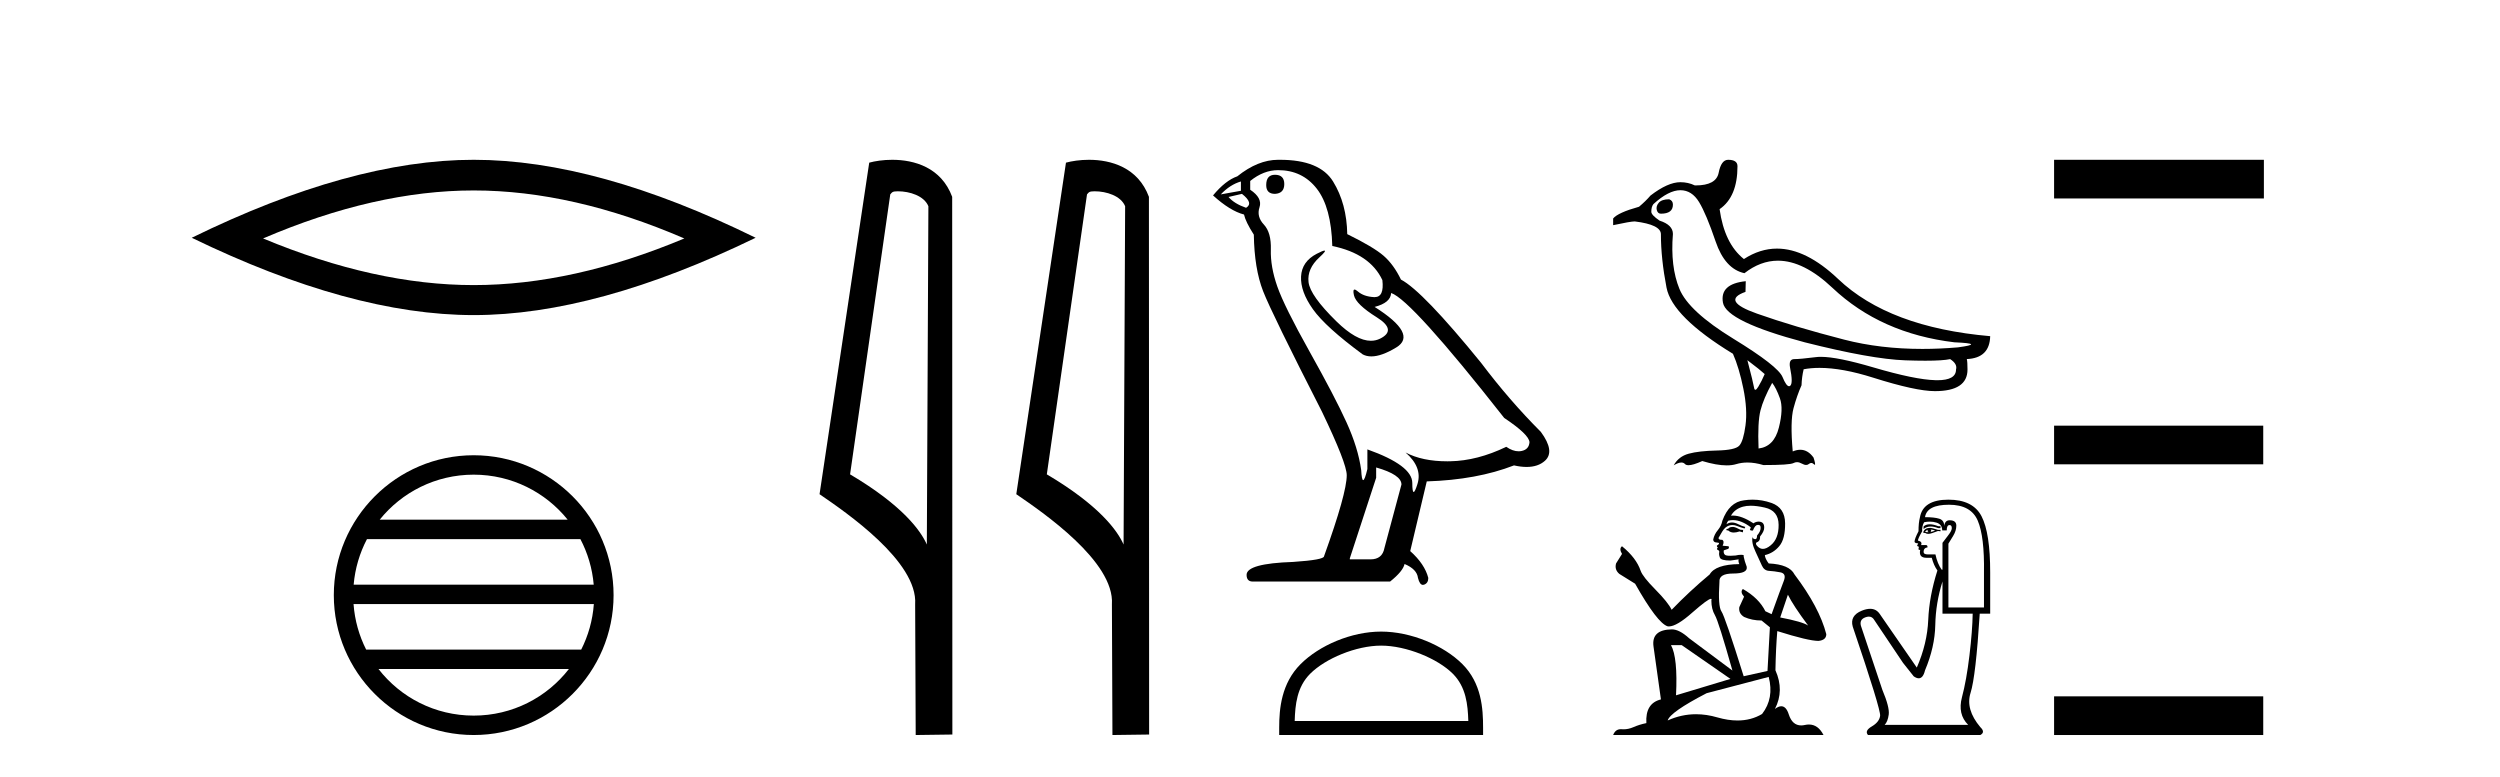 <?xml version='1.0' encoding='UTF-8' standalone='yes'?><svg xmlns='http://www.w3.org/2000/svg' xmlns:xlink='http://www.w3.org/1999/xlink' width='132.0' height='41.0' ><path d='M 25.011 10.056 Q 30.254 10.056 36.132 12.59 Q 30.254 15.053 25.011 15.053 Q 19.802 15.053 13.89 12.59 Q 19.802 10.056 25.011 10.056 ZM 25.011 8.437 Q 18.535 8.437 10.124 12.554 Q 18.535 16.637 25.011 16.637 Q 31.486 16.637 39.897 12.554 Q 31.521 8.437 25.011 8.437 Z' style='fill:#000000;stroke:none' /><path d='M 25.01 25.062 C 27.019 25.062 28.808 25.99 29.974 27.44 L 20.048 27.44 C 21.213 25.99 23.002 25.062 25.01 25.062 ZM 30.645 28.465 C 31.028 29.195 31.274 30.008 31.348 30.87 L 18.673 30.87 C 18.747 30.008 18.993 29.195 19.376 28.465 ZM 31.355 31.895 C 31.292 32.756 31.058 33.568 30.688 34.299 L 19.333 34.299 C 18.963 33.568 18.73 32.756 18.667 31.895 ZM 30.038 35.324 C 28.875 36.822 27.056 37.784 25.01 37.784 C 22.965 37.784 21.147 36.822 19.984 35.324 ZM 25.01 24.037 C 20.939 24.037 17.625 27.352 17.625 31.424 C 17.625 35.495 20.939 38.809 25.01 38.809 C 29.082 38.809 32.397 35.495 32.397 31.424 C 32.397 27.352 29.082 24.037 25.01 24.037 Z' style='fill:#000000;stroke:none' /><path d='M 47.407 10.1 C 48.032 10.1 48.796 10.34 49.019 10.89 L 48.937 28.751 L 48.937 28.751 C 48.62 28.034 47.679 26.699 44.884 25.046 L 47.006 10.263 C 47.106 10.157 47.103 10.1 47.407 10.1 ZM 48.937 28.751 L 48.937 28.751 C 48.937 28.751 48.937 28.751 48.937 28.751 L 48.937 28.751 L 48.937 28.751 ZM 47.11 8.437 C 46.632 8.437 46.2 8.505 45.895 8.588 L 43.272 26.094 C 44.659 27.044 48.473 29.648 48.32 31.91 L 48.349 38.809 L 50.285 38.783 L 50.275 10.393 C 49.699 8.837 48.268 8.437 47.11 8.437 Z' style='fill:#000000;stroke:none' /><path d='M 57.795 10.1 C 58.42 10.1 59.185 10.34 59.407 10.89 L 59.325 28.751 L 59.325 28.751 C 59.009 28.034 58.067 26.699 55.272 25.046 L 57.394 10.263 C 57.494 10.157 57.491 10.1 57.795 10.1 ZM 59.325 28.751 L 59.325 28.751 C 59.325 28.751 59.325 28.751 59.325 28.751 L 59.325 28.751 L 59.325 28.751 ZM 57.498 8.437 C 57.02 8.437 56.589 8.505 56.283 8.588 L 53.66 26.094 C 55.048 27.044 58.861 29.648 58.709 31.91 L 58.737 38.809 L 60.674 38.783 L 60.663 10.393 C 60.087 8.837 58.656 8.437 57.498 8.437 Z' style='fill:#000000;stroke:none' /><path d='M 67.319 9.228 Q 66.856 9.228 66.856 9.773 Q 66.856 10.236 67.319 10.236 Q 67.81 10.209 67.81 9.718 Q 67.81 9.228 67.319 9.228 ZM 65.52 9.582 L 65.52 10.073 L 64.457 10.264 Q 64.948 9.746 65.52 9.582 ZM 65.575 10.236 Q 66.202 10.727 65.793 10.972 Q 65.166 10.754 64.866 10.4 L 65.575 10.236 ZM 67.483 8.983 Q 68.764 8.983 69.527 9.964 Q 70.29 10.945 70.345 12.989 Q 72.334 13.398 72.989 14.788 Q 73.094 15.688 72.583 15.688 Q 72.568 15.688 72.552 15.688 Q 72.007 15.66 71.694 15.388 Q 71.58 15.289 71.522 15.289 Q 71.42 15.289 71.489 15.592 Q 71.598 16.069 72.689 16.751 Q 73.779 17.432 72.866 17.882 Q 72.639 17.993 72.383 17.993 Q 71.608 17.993 70.563 16.969 Q 69.173 15.606 69.091 14.897 Q 69.009 14.189 69.663 13.589 Q 70.052 13.232 69.93 13.232 Q 69.847 13.232 69.527 13.398 Q 68.737 13.807 68.696 14.597 Q 68.655 15.388 69.323 16.328 Q 69.99 17.268 71.953 18.713 Q 72.153 18.818 72.407 18.818 Q 72.946 18.818 73.724 18.345 Q 74.869 17.65 72.58 16.205 Q 73.425 15.987 73.452 15.47 Q 74.515 15.824 79.421 22.066 Q 80.729 22.938 80.757 23.347 Q 80.729 23.728 80.348 23.81 Q 80.266 23.828 80.182 23.828 Q 79.873 23.828 79.53 23.592 Q 78.004 24.328 76.573 24.355 Q 76.497 24.357 76.424 24.357 Q 75.093 24.357 74.215 23.892 L 74.215 23.892 Q 75.115 24.682 74.842 25.554 Q 74.71 25.977 74.642 25.977 Q 74.569 25.977 74.569 25.5 Q 74.569 24.573 72.198 23.728 L 72.198 24.764 Q 72.059 25.35 71.976 25.35 Q 71.898 25.35 71.871 24.818 Q 71.708 23.646 71.094 22.297 Q 70.481 20.948 69.145 18.563 Q 67.81 16.178 67.442 15.129 Q 67.074 14.079 67.101 13.18 Q 67.128 12.281 66.733 11.858 Q 66.338 11.436 66.502 10.945 Q 66.665 10.454 66.011 10.018 L 66.011 9.555 Q 66.72 8.983 67.483 8.983 ZM 72.661 24.682 Q 73.997 25.064 73.997 25.582 L 73.098 28.934 Q 72.989 29.534 72.362 29.534 L 71.271 29.534 L 71.271 29.479 L 72.661 25.227 L 72.661 24.682 ZM 67.581 8.437 Q 67.532 8.437 67.483 8.437 Q 66.42 8.437 65.33 9.31 Q 64.703 9.528 64.048 10.318 Q 64.948 11.136 65.684 11.327 Q 65.766 11.708 66.202 12.39 Q 66.229 14.189 66.692 15.374 Q 67.156 16.56 69.8 21.739 Q 71.108 24.464 71.108 25.091 Q 71.108 26.045 69.909 29.37 Q 69.909 29.561 68.273 29.67 Q 65.82 29.752 65.82 30.352 Q 65.82 30.706 66.147 30.706 L 73.397 30.706 Q 74.079 30.161 74.161 29.779 Q 74.815 30.052 74.869 30.515 Q 74.961 30.882 75.13 30.882 Q 75.162 30.882 75.196 30.869 Q 75.414 30.788 75.414 30.515 Q 75.224 29.779 74.46 29.098 L 75.333 25.418 Q 77.976 25.336 79.939 24.573 Q 80.302 24.655 80.605 24.655 Q 81.211 24.655 81.574 24.328 Q 82.119 23.837 81.356 22.802 Q 79.694 21.139 78.195 19.149 Q 75.115 15.361 73.97 14.761 Q 73.588 13.97 73.057 13.507 Q 72.525 13.044 71.135 12.362 Q 71.108 10.754 70.386 9.582 Q 69.68 8.437 67.581 8.437 Z' style='fill:#000000;stroke:none' /><path d='M 72.924 34.089 C 74.248 34.089 75.906 34.77 76.708 35.572 C 77.409 36.273 77.501 37.204 77.527 38.068 L 68.36 38.068 C 68.386 37.204 68.477 36.273 69.179 35.572 C 69.981 34.77 71.6 34.089 72.924 34.089 ZM 72.924 33.348 C 71.353 33.348 69.663 34.074 68.672 35.065 C 67.656 36.081 67.541 37.418 67.541 38.419 L 67.541 38.809 L 78.307 38.809 L 78.307 38.419 C 78.307 37.418 78.231 36.081 77.215 35.065 C 76.224 34.074 74.495 33.348 72.924 33.348 Z' style='fill:#000000;stroke:none' /><path d='M 88.133 10.522 Q 87.738 10.522 87.583 10.705 Q 87.428 10.888 87.477 11.086 Q 87.527 11.283 87.696 11.283 Q 88.33 11.283 88.33 10.804 Q 88.33 10.592 88.133 10.522 ZM 88.724 10.043 Q 89.33 10.043 89.711 10.67 Q 90.091 11.297 90.584 12.748 Q 91.077 14.199 92.106 14.425 Q 92.954 13.764 93.876 13.764 Q 95.236 13.764 96.755 15.2 Q 99.305 17.609 103.194 18.074 Q 104.856 18.144 103.377 18.341 Q 102.413 18.423 101.504 18.423 Q 99.276 18.423 97.375 17.933 Q 94.698 17.242 92.768 16.559 Q 90.838 15.876 92.162 15.411 L 92.176 14.847 L 92.176 14.847 Q 90.795 14.988 90.972 15.981 Q 91.148 16.975 95.29 18.074 Q 98.798 18.961 100.594 19.025 Q 101.193 19.046 101.656 19.046 Q 102.583 19.046 102.968 18.961 Q 103.363 19.215 103.278 19.511 Q 103.278 20.076 102.29 20.076 Q 102.243 20.076 102.193 20.074 Q 101.109 20.046 98.911 19.398 Q 97.021 18.841 96.141 18.841 Q 95.998 18.841 95.882 18.856 Q 95.05 18.961 94.74 18.961 Q 94.43 18.961 94.515 19.412 Q 94.684 20.243 94.522 20.37 Q 94.493 20.393 94.462 20.393 Q 94.317 20.393 94.12 19.912 Q 93.881 19.328 91.521 17.884 Q 89.161 16.439 88.675 15.256 Q 88.189 14.072 88.33 12.354 Q 88.33 11.875 87.625 11.649 Q 87.189 11.353 87.189 11.184 Q 87.189 10.916 87.301 10.776 Q 88.104 10.043 88.724 10.043 ZM 92.261 19.018 L 92.261 19.018 Q 92.951 19.539 93.176 19.75 Q 93.021 20.117 92.838 20.42 Q 92.74 20.582 92.682 20.582 Q 92.632 20.582 92.613 20.462 Q 92.571 20.201 92.261 19.018 ZM 93.571 20.215 Q 93.782 20.483 93.98 21.032 Q 94.177 21.582 93.923 22.582 Q 93.67 23.583 92.852 23.681 Q 92.796 22.3 92.951 21.68 Q 93.106 21.061 93.571 20.215 ZM 91.246 8.437 Q 90.88 8.437 90.746 9.12 Q 90.615 9.79 89.53 9.79 Q 89.508 9.79 89.485 9.789 Q 89.133 9.62 88.724 9.62 Q 88.062 9.62 87.146 10.325 Q 86.893 10.621 86.541 10.916 Q 85.428 11.226 85.174 11.536 L 85.174 11.889 Q 86.09 11.691 86.315 11.691 Q 87.696 11.86 87.696 12.368 Q 87.696 13.65 87.992 15.185 Q 88.288 16.721 91.5 18.68 Q 91.824 19.412 92.049 20.518 Q 92.275 21.624 92.162 22.462 Q 92.049 23.301 91.831 23.533 Q 91.613 23.766 90.655 23.787 Q 89.696 23.808 89.161 23.956 Q 88.626 24.104 88.372 24.569 Q 88.618 24.421 88.777 24.421 Q 88.893 24.421 88.964 24.498 Q 89.023 24.563 89.154 24.563 Q 89.395 24.563 89.88 24.343 Q 90.639 24.572 91.17 24.572 Q 91.456 24.572 91.676 24.505 Q 91.953 24.421 92.266 24.421 Q 92.658 24.421 93.106 24.555 Q 94.501 24.555 94.698 24.449 Q 94.785 24.402 94.88 24.402 Q 95.001 24.402 95.135 24.477 Q 95.265 24.55 95.364 24.55 Q 95.447 24.55 95.508 24.498 Q 95.571 24.445 95.634 24.445 Q 95.705 24.445 95.776 24.512 Q 95.804 24.539 95.819 24.539 Q 95.877 24.539 95.755 24.16 Q 95.457 23.747 95.054 23.747 Q 94.866 23.747 94.656 23.836 Q 94.515 22.23 94.698 21.554 Q 94.881 20.877 95.121 20.342 Q 95.135 19.905 95.233 19.497 Q 95.622 19.424 96.073 19.424 Q 97.271 19.424 98.904 19.941 Q 101.151 20.652 102.165 20.652 Q 103.884 20.652 103.884 19.511 Q 103.884 19.1 103.848 18.959 L 103.848 18.959 Q 105.055 18.906 105.082 17.75 Q 99.742 17.285 97.058 14.735 Q 95.365 13.126 93.827 13.126 Q 92.926 13.126 92.078 13.678 Q 91.049 12.861 90.795 11.043 Q 91.739 10.395 91.739 8.775 Q 91.739 8.437 91.246 8.437 Z' style='fill:#000000;stroke:none' /><path d='M 91.521 27.821 Q 91.346 27.821 91.29 27.877 Q 91.241 27.933 91.157 27.933 L 91.157 27.996 L 91.255 28.01 Q 91.364 28.118 91.543 28.118 Q 91.677 28.118 91.849 28.059 L 92.024 28.108 L 92.038 27.982 L 91.884 27.968 Q 91.661 27.842 91.521 27.821 ZM 92.436 26.703 Q 92.759 26.703 93.184 26.801 Q 93.904 26.961 93.911 27.709 Q 93.918 28.45 93.492 28.793 Q 93.266 28.981 93.081 28.981 Q 92.922 28.981 92.793 28.842 Q 92.667 28.716 92.744 28.639 Q 92.947 28.576 92.933 28.324 Q 93.149 28.059 93.149 27.87 Q 93.163 27.541 92.847 27.541 Q 92.834 27.541 92.821 27.542 Q 92.681 27.556 92.583 27.632 Q 91.965 27.222 91.494 27.222 Q 91.444 27.222 91.395 27.227 L 91.395 27.227 Q 91.598 26.871 92.031 26.752 Q 92.208 26.703 92.436 26.703 ZM 94.401 31.4 Q 94.673 31.959 95.47 33.029 Q 95.169 32.826 93.995 32.602 L 94.401 31.4 ZM 91.502 27.462 Q 91.943 27.462 92.443 27.842 L 92.394 27.982 Q 92.453 28.016 92.508 28.016 Q 92.532 28.016 92.555 28.01 Q 92.667 27.716 92.807 27.716 Q 92.824 27.714 92.839 27.714 Q 92.973 27.714 92.961 27.884 Q 92.961 28.059 92.772 28.276 Q 92.772 28.469 92.678 28.469 Q 92.663 28.469 92.646 28.464 Q 92.52 28.436 92.541 28.324 L 92.541 28.324 Q 92.457 28.639 92.688 29.121 Q 92.912 29.611 93.031 29.869 Q 93.149 30.128 93.408 30.142 Q 93.667 30.156 94.002 30.219 Q 94.338 30.282 94.184 30.673 Q 94.03 31.065 93.541 32.428 L 93.212 32.274 Q 92.87 31.582 92.024 31.099 L 92.024 31.099 Q 91.863 31.253 92.087 31.505 L 91.835 32.057 Q 91.786 32.386 92.087 32.574 Q 92.506 32.763 93.01 32.763 L 93.45 33.12 L 93.324 35.426 L 92.066 35.706 Q 91.08 32.553 90.892 32.281 Q 90.703 32.008 90.787 30.722 Q 90.752 30.282 91.507 30.282 Q 92.29 30.282 92.227 29.925 L 92.129 29.639 Q 92.052 29.373 92.066 29.31 Q 92.004 29.293 91.923 29.293 Q 91.8 29.293 91.633 29.331 Q 91.474 29.345 91.359 29.345 Q 91.129 29.345 91.073 29.289 Q 90.989 29.205 91.017 29.058 L 91.241 28.982 Q 91.318 28.94 91.269 28.842 L 90.955 28.814 Q 91.066 28.576 90.927 28.499 Q 90.906 28.501 90.887 28.501 Q 90.738 28.501 90.738 28.401 Q 90.787 28.311 90.934 28.066 Q 91.08 27.821 91.29 27.751 Q 91.384 27.721 91.477 27.721 Q 91.598 27.721 91.716 27.772 Q 91.926 27.856 92.115 27.905 L 92.15 27.821 Q 91.975 27.779 91.786 27.681 Q 91.605 27.587 91.447 27.587 Q 91.29 27.587 91.157 27.681 Q 91.192 27.556 91.255 27.493 Q 91.376 27.462 91.502 27.462 ZM 88.795 34.063 L 91.367 35.846 L 88.494 36.712 Q 88.592 34.72 88.228 34.063 ZM 93.387 35.741 Q 93.681 36.866 93.038 37.698 Q 92.462 38.042 91.741 38.042 Q 91.245 38.042 90.682 37.88 Q 90.104 37.711 89.551 37.711 Q 88.779 37.711 88.054 38.04 Q 88.18 37.6 90.109 36.601 L 93.387 35.741 ZM 92.537 26.382 Q 92.313 26.382 92.087 26.416 Q 91.304 26.507 90.941 27.493 Q 90.892 27.758 90.703 27.989 Q 90.514 28.213 90.458 28.485 Q 90.458 28.639 90.654 28.646 Q 90.85 28.653 90.703 28.779 Q 90.64 28.793 90.654 28.842 Q 90.661 28.891 90.703 28.905 Q 90.612 29.003 90.703 29.037 Q 90.801 29.079 90.773 29.177 Q 90.752 29.282 90.808 29.436 Q 90.864 29.597 91.367 29.597 L 91.8 29.534 L 91.8 29.534 Q 91.772 29.639 91.835 29.785 Q 90.577 29.799 90.27 30.331 Q 89.214 31.211 88.263 32.197 Q 88.075 31.805 87.404 31.127 Q 86.74 30.456 86.628 30.142 Q 86.397 29.457 85.642 28.842 Q 85.474 28.968 85.642 29.247 L 85.328 29.75 Q 85.237 30.079 85.502 30.303 Q 85.908 30.547 86.334 30.82 Q 87.509 32.903 88.054 33.071 Q 88.084 33.075 88.117 33.075 Q 88.532 33.075 89.361 32.337 Q 90.183 31.618 90.336 31.618 Q 90.39 31.618 90.36 31.708 Q 90.36 32.162 90.549 32.483 Q 90.738 32.805 91.472 35.405 L 89.186 33.7 Q 88.669 33.231 88.277 33.231 Q 87.18 33.245 87.306 34.14 L 87.697 36.929 Q 86.865 37.132 86.928 38.18 Q 86.551 38.257 86.236 38.397 Q 85.982 38.507 85.723 38.507 Q 85.669 38.507 85.614 38.502 Q 85.595 38.501 85.577 38.501 Q 85.292 38.501 85.174 38.809 L 96.281 38.809 Q 95.997 38.254 95.513 38.254 Q 95.412 38.254 95.302 38.278 Q 95.197 38.302 95.102 38.302 Q 94.636 38.302 94.449 37.726 Q 94.312 37.29 94.052 37.29 Q 93.904 37.29 93.716 37.432 Q 94.219 36.461 93.743 35.391 Q 93.764 34.231 93.841 33.322 Q 95.484 33.84 96.015 33.84 Q 96.428 33.798 96.428 33.483 Q 96.064 32.071 94.75 30.331 Q 94.484 29.799 93.387 29.75 Q 93.198 29.499 93.184 29.31 Q 93.639 29.205 93.946 28.835 Q 94.261 28.464 94.254 27.632 Q 94.247 26.808 93.534 26.556 Q 93.04 26.382 92.537 26.382 Z' style='fill:#000000;stroke:none' /><path d='M 101.891 27.682 Q 101.688 27.682 101.565 27.797 L 101.565 27.932 Q 101.721 27.8 101.941 27.8 Q 102.119 27.8 102.34 27.887 L 102.459 27.887 L 102.459 27.783 L 102.34 27.783 Q 102.081 27.682 101.891 27.682 ZM 101.938 27.961 Q 102.057 27.961 102.176 28.021 Q 102.101 28.051 101.923 28.095 Q 101.967 28.066 101.967 28.021 Q 101.967 27.991 101.938 27.961 ZM 101.789 27.976 Q 101.774 27.991 101.774 28.036 Q 101.774 28.066 101.833 28.095 Q 101.803 28.1 101.772 28.1 Q 101.709 28.1 101.64 28.081 Q 101.729 27.976 101.789 27.976 ZM 101.908 27.872 Q 101.625 27.872 101.55 28.095 L 101.565 28.14 L 101.654 28.14 Q 101.714 28.188 101.802 28.188 Q 101.824 28.188 101.848 28.185 Q 101.952 28.185 102.325 28.036 L 102.459 28.051 L 102.459 27.976 L 102.325 27.976 Q 102.012 27.872 101.908 27.872 ZM 101.895 27.542 Q 102.082 27.542 102.251 27.596 Q 102.549 27.693 102.549 28.006 L 102.787 28.006 Q 102.787 27.723 102.936 27.723 Q 103.055 27.723 103.055 27.887 Q 103.055 28.021 102.869 28.259 Q 102.683 28.498 102.563 28.662 L 102.563 30.077 L 102.519 30.077 Q 102.295 29.764 102.191 29.273 L 101.789 29.273 Q 101.565 29.273 101.565 29.139 Q 101.565 28.93 101.774 28.9 Q 101.774 28.781 101.699 28.781 L 101.431 28.781 Q 101.52 28.602 101.267 28.542 Q 101.267 28.438 101.491 28.051 Q 101.476 27.768 101.595 27.574 Q 101.75 27.542 101.895 27.542 ZM 102.906 26.65 Q 104.068 26.65 104.426 27.492 Q 104.784 28.334 104.754 30.226 L 104.754 32.074 L 102.876 32.074 L 102.876 28.706 Q 102.966 28.557 103.13 28.289 Q 103.294 28.021 103.294 27.753 Q 103.294 27.47 102.936 27.47 Q 102.698 27.47 102.653 27.768 Q 102.653 27.47 102.392 27.388 Q 102.131 27.306 101.64 27.306 Q 101.744 26.65 102.906 26.65 ZM 102.563 30.703 L 102.563 32.402 L 104.158 32.402 Q 104.143 33.311 103.986 34.615 Q 103.83 35.919 103.592 36.813 Q 103.353 37.707 103.919 38.273 L 99.509 38.273 Q 99.673 38.109 99.725 37.729 Q 99.777 37.349 99.389 36.425 L 98.257 33.043 Q 98.168 32.715 98.488 32.596 Q 98.591 32.557 98.675 32.557 Q 98.856 32.557 98.957 32.73 L 100.477 34.995 L 101.044 35.71 Q 101.193 35.814 101.308 35.814 Q 101.54 35.814 101.64 35.397 Q 102.161 34.16 102.183 32.998 Q 102.206 31.836 102.563 30.703 ZM 102.876 26.382 Q 101.535 26.382 101.371 27.321 Q 101.297 27.604 101.297 28.051 Q 101.088 28.453 101.088 28.602 Q 101.088 28.677 101.282 28.692 L 101.222 28.811 Q 101.267 28.87 101.327 28.87 Q 101.282 28.945 101.312 29.034 L 101.386 29.034 Q 101.297 29.451 101.714 29.451 L 101.997 29.451 Q 102.101 29.854 102.295 30.122 Q 101.863 31.478 101.811 32.73 Q 101.759 33.981 101.207 35.248 L 99.24 32.402 Q 99.057 32.145 98.744 32.145 Q 98.548 32.145 98.302 32.245 Q 97.661 32.506 97.825 33.087 Q 99.315 37.483 99.27 37.796 Q 99.226 38.124 98.831 38.355 Q 98.436 38.586 98.63 38.809 L 104.56 38.809 Q 104.843 38.66 104.56 38.392 Q 103.77 37.453 104.046 36.582 Q 104.322 35.71 104.53 32.402 L 105.082 32.402 L 105.082 30.226 Q 105.082 28.14 104.627 27.261 Q 104.173 26.382 102.876 26.382 Z' style='fill:#000000;stroke:none' /><path d='M 108.456 8.437 L 108.456 10.479 L 119.533 10.479 L 119.533 8.437 ZM 108.456 22.475 L 108.456 24.516 L 119.499 24.516 L 119.499 22.475 ZM 108.456 36.767 L 108.456 38.809 L 119.499 38.809 L 119.499 36.767 Z' style='fill:#000000;stroke:none' /></svg>